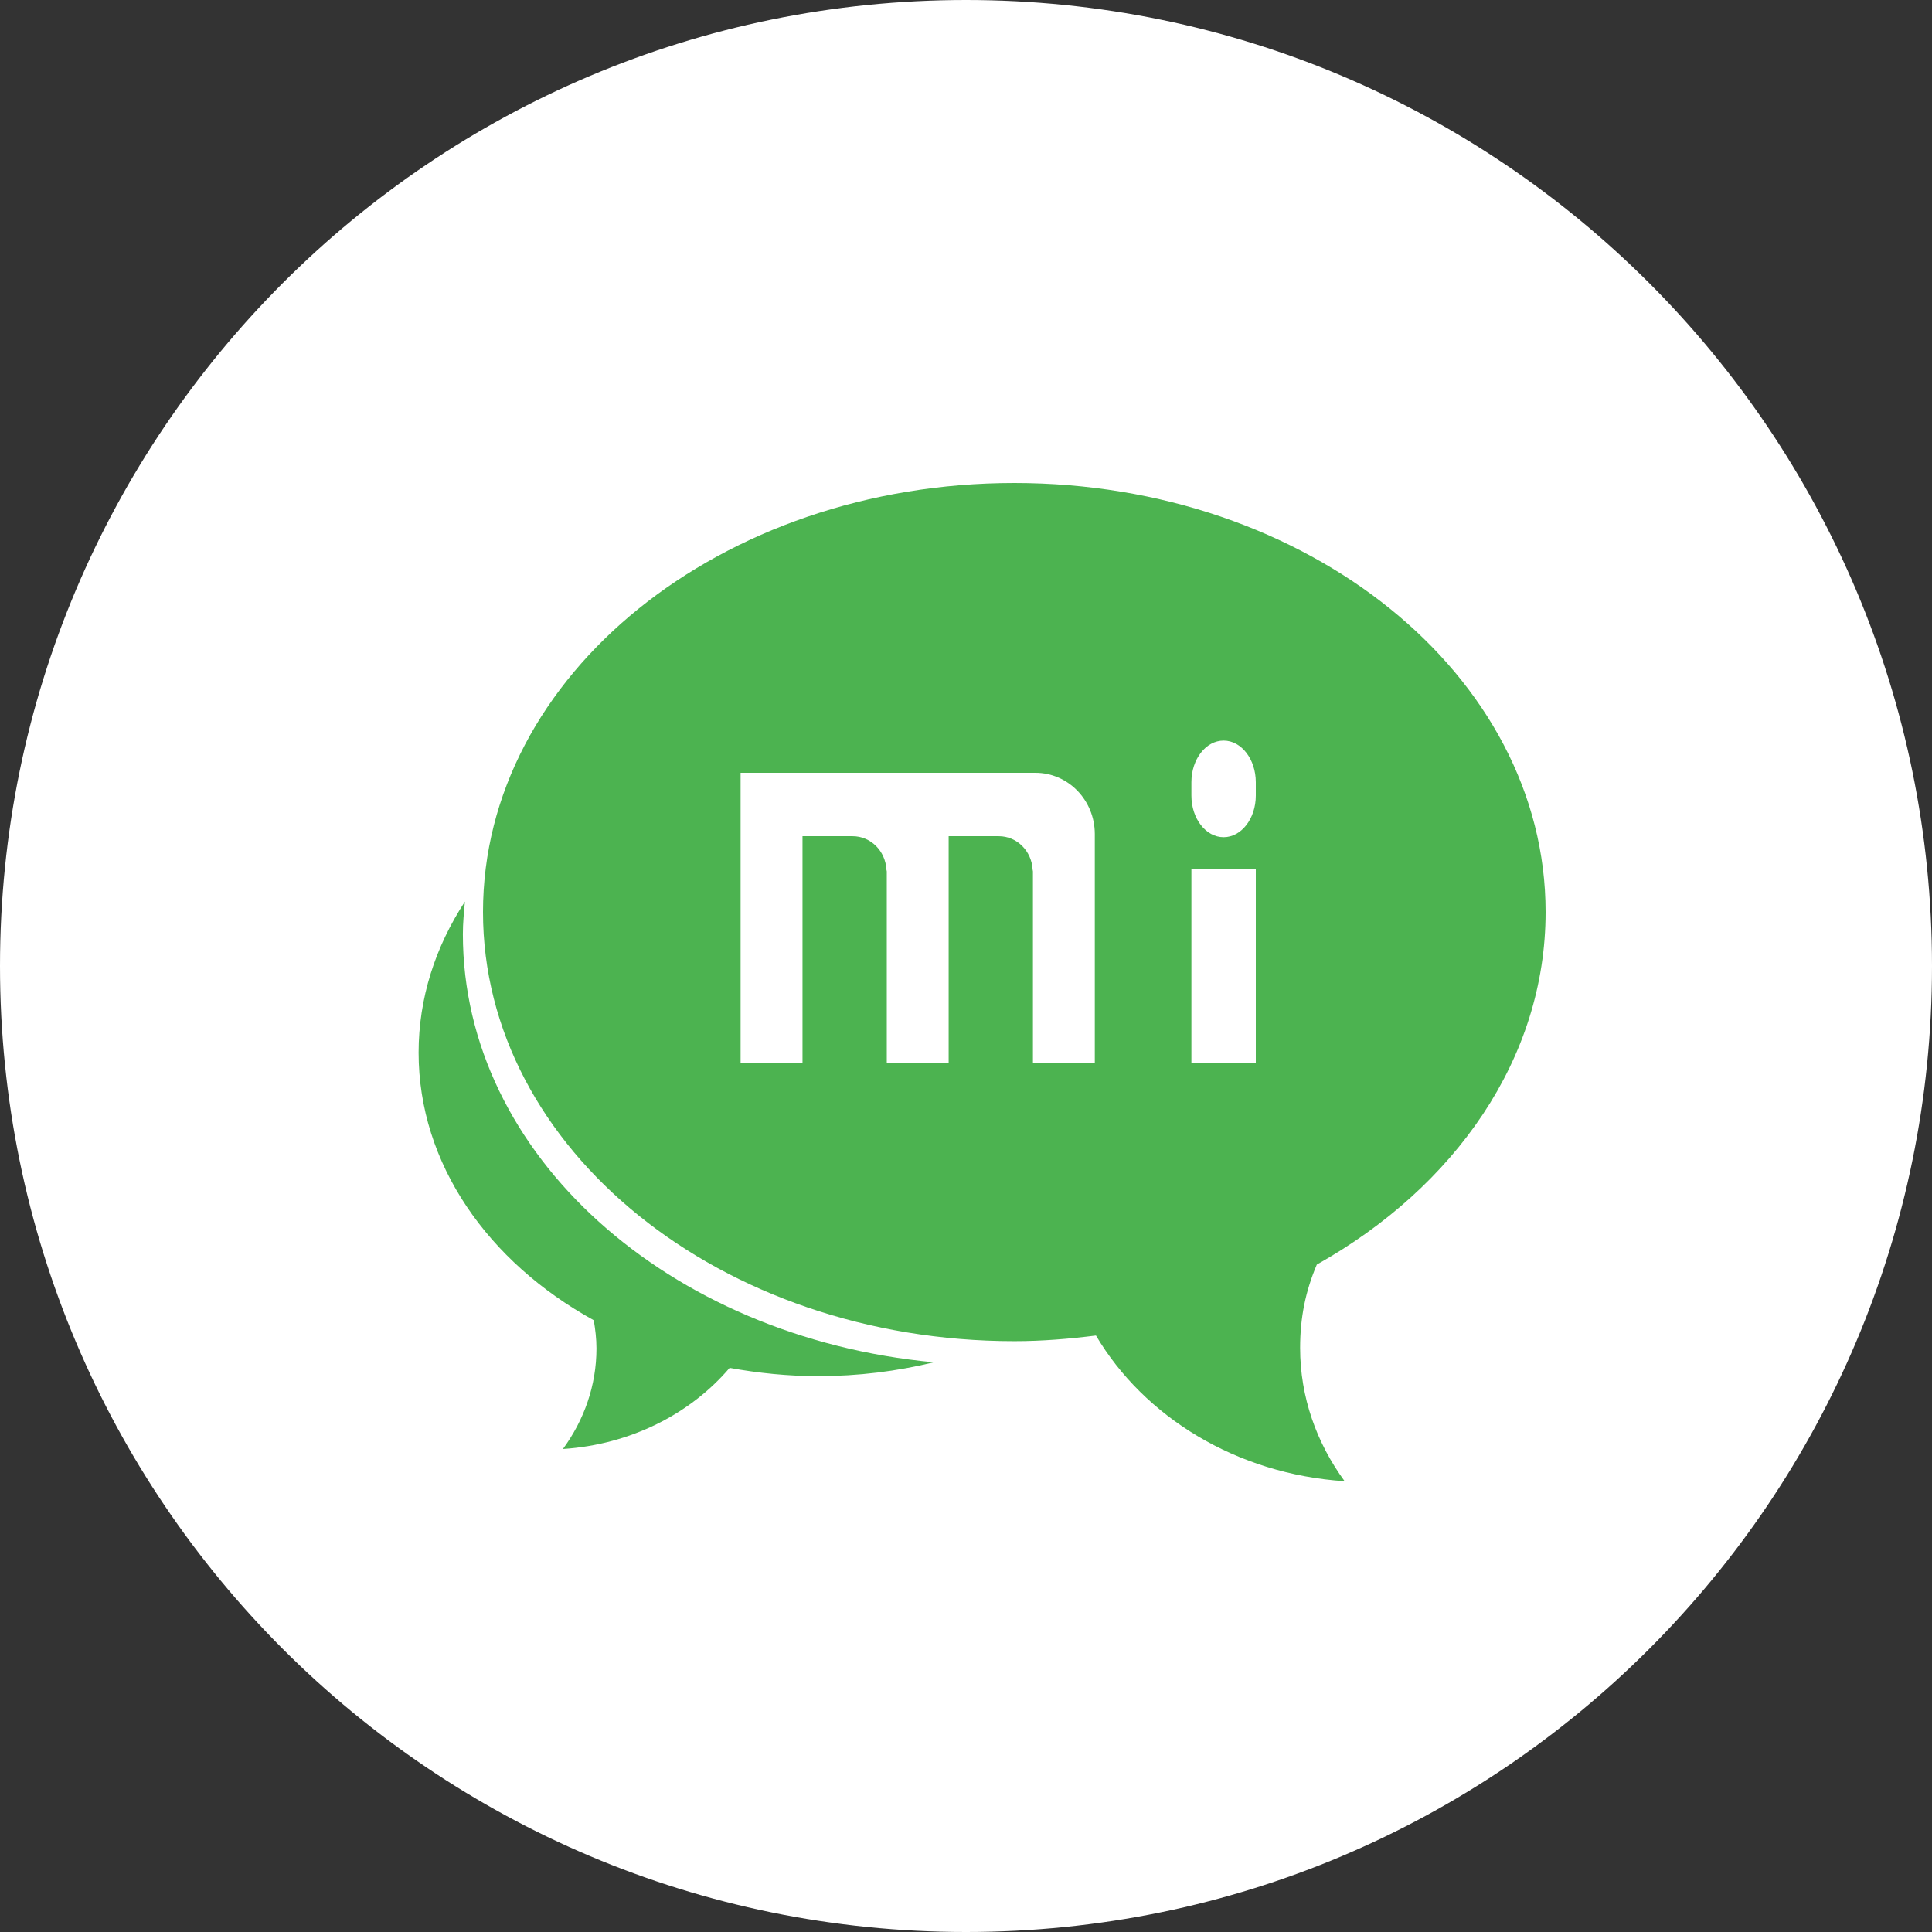 <svg width="48" height="48" viewBox="0 0 48 48" fill="none" xmlns="http://www.w3.org/2000/svg">
<rect x="0" y="0" width="48" height="48" fill="#333333" stroke="none"/>
<path d="M0 24C0 10.745 10.745 0 24 0C37.255 0 48 10.745 48 24C48 37.255 37.255 48 24 48C10.745 48 0 37.255 0 24Z" fill="white"/>
<path d="M38.4 22.66C38.4 16.773 32.491 12 25.2 12C17.911 12 12 16.773 12 22.66C12 28.547 17.911 33.321 25.2 33.321C25.892 33.321 26.566 33.264 27.229 33.181C28.426 35.205 30.723 36.625 33.407 36.8C32.71 35.848 32.301 34.711 32.301 33.488C32.301 32.734 32.435 32.081 32.716 31.418C36.149 29.493 38.4 26.29 38.4 22.66" fill="#4CB350"/>
<path d="M25.724 19.2H25.663H23.569H22.032H19.938H18.4V20.775V26.4H19.938V20.775H21.182C21.636 20.775 21.999 21.144 22.023 21.606L22.032 21.65V26.4H23.569V20.775H24.814C25.268 20.775 25.631 21.144 25.655 21.606L25.663 21.65V26.4H27.2V20.718C27.198 19.879 26.538 19.2 25.724 19.2" fill="white"/>
<path d="M31.2 19.766C31.2 20.338 30.842 20.8 30.4 20.8C29.958 20.8 29.6 20.338 29.6 19.766V19.434C29.6 18.863 29.958 18.4 30.4 18.4C30.842 18.4 31.2 18.863 31.2 19.434V19.766Z" fill="white"/>
<path d="M29.6 26.4H31.2V21.6H29.6V26.4Z" fill="white"/>
<path d="M11.5 23.208C11.5 22.936 11.526 22.668 11.551 22.4C10.818 23.521 10.4 24.796 10.4 26.152C10.4 28.917 12.125 31.354 14.752 32.801C14.79 33.027 14.819 33.255 14.819 33.502C14.819 34.425 14.511 35.282 13.986 36C15.674 35.889 17.158 35.123 18.127 33.985C18.837 34.114 19.572 34.19 20.33 34.19C21.328 34.19 22.29 34.068 23.2 33.846C16.614 33.228 11.5 28.703 11.5 23.208" fill="#4CB351"/>
</svg>
